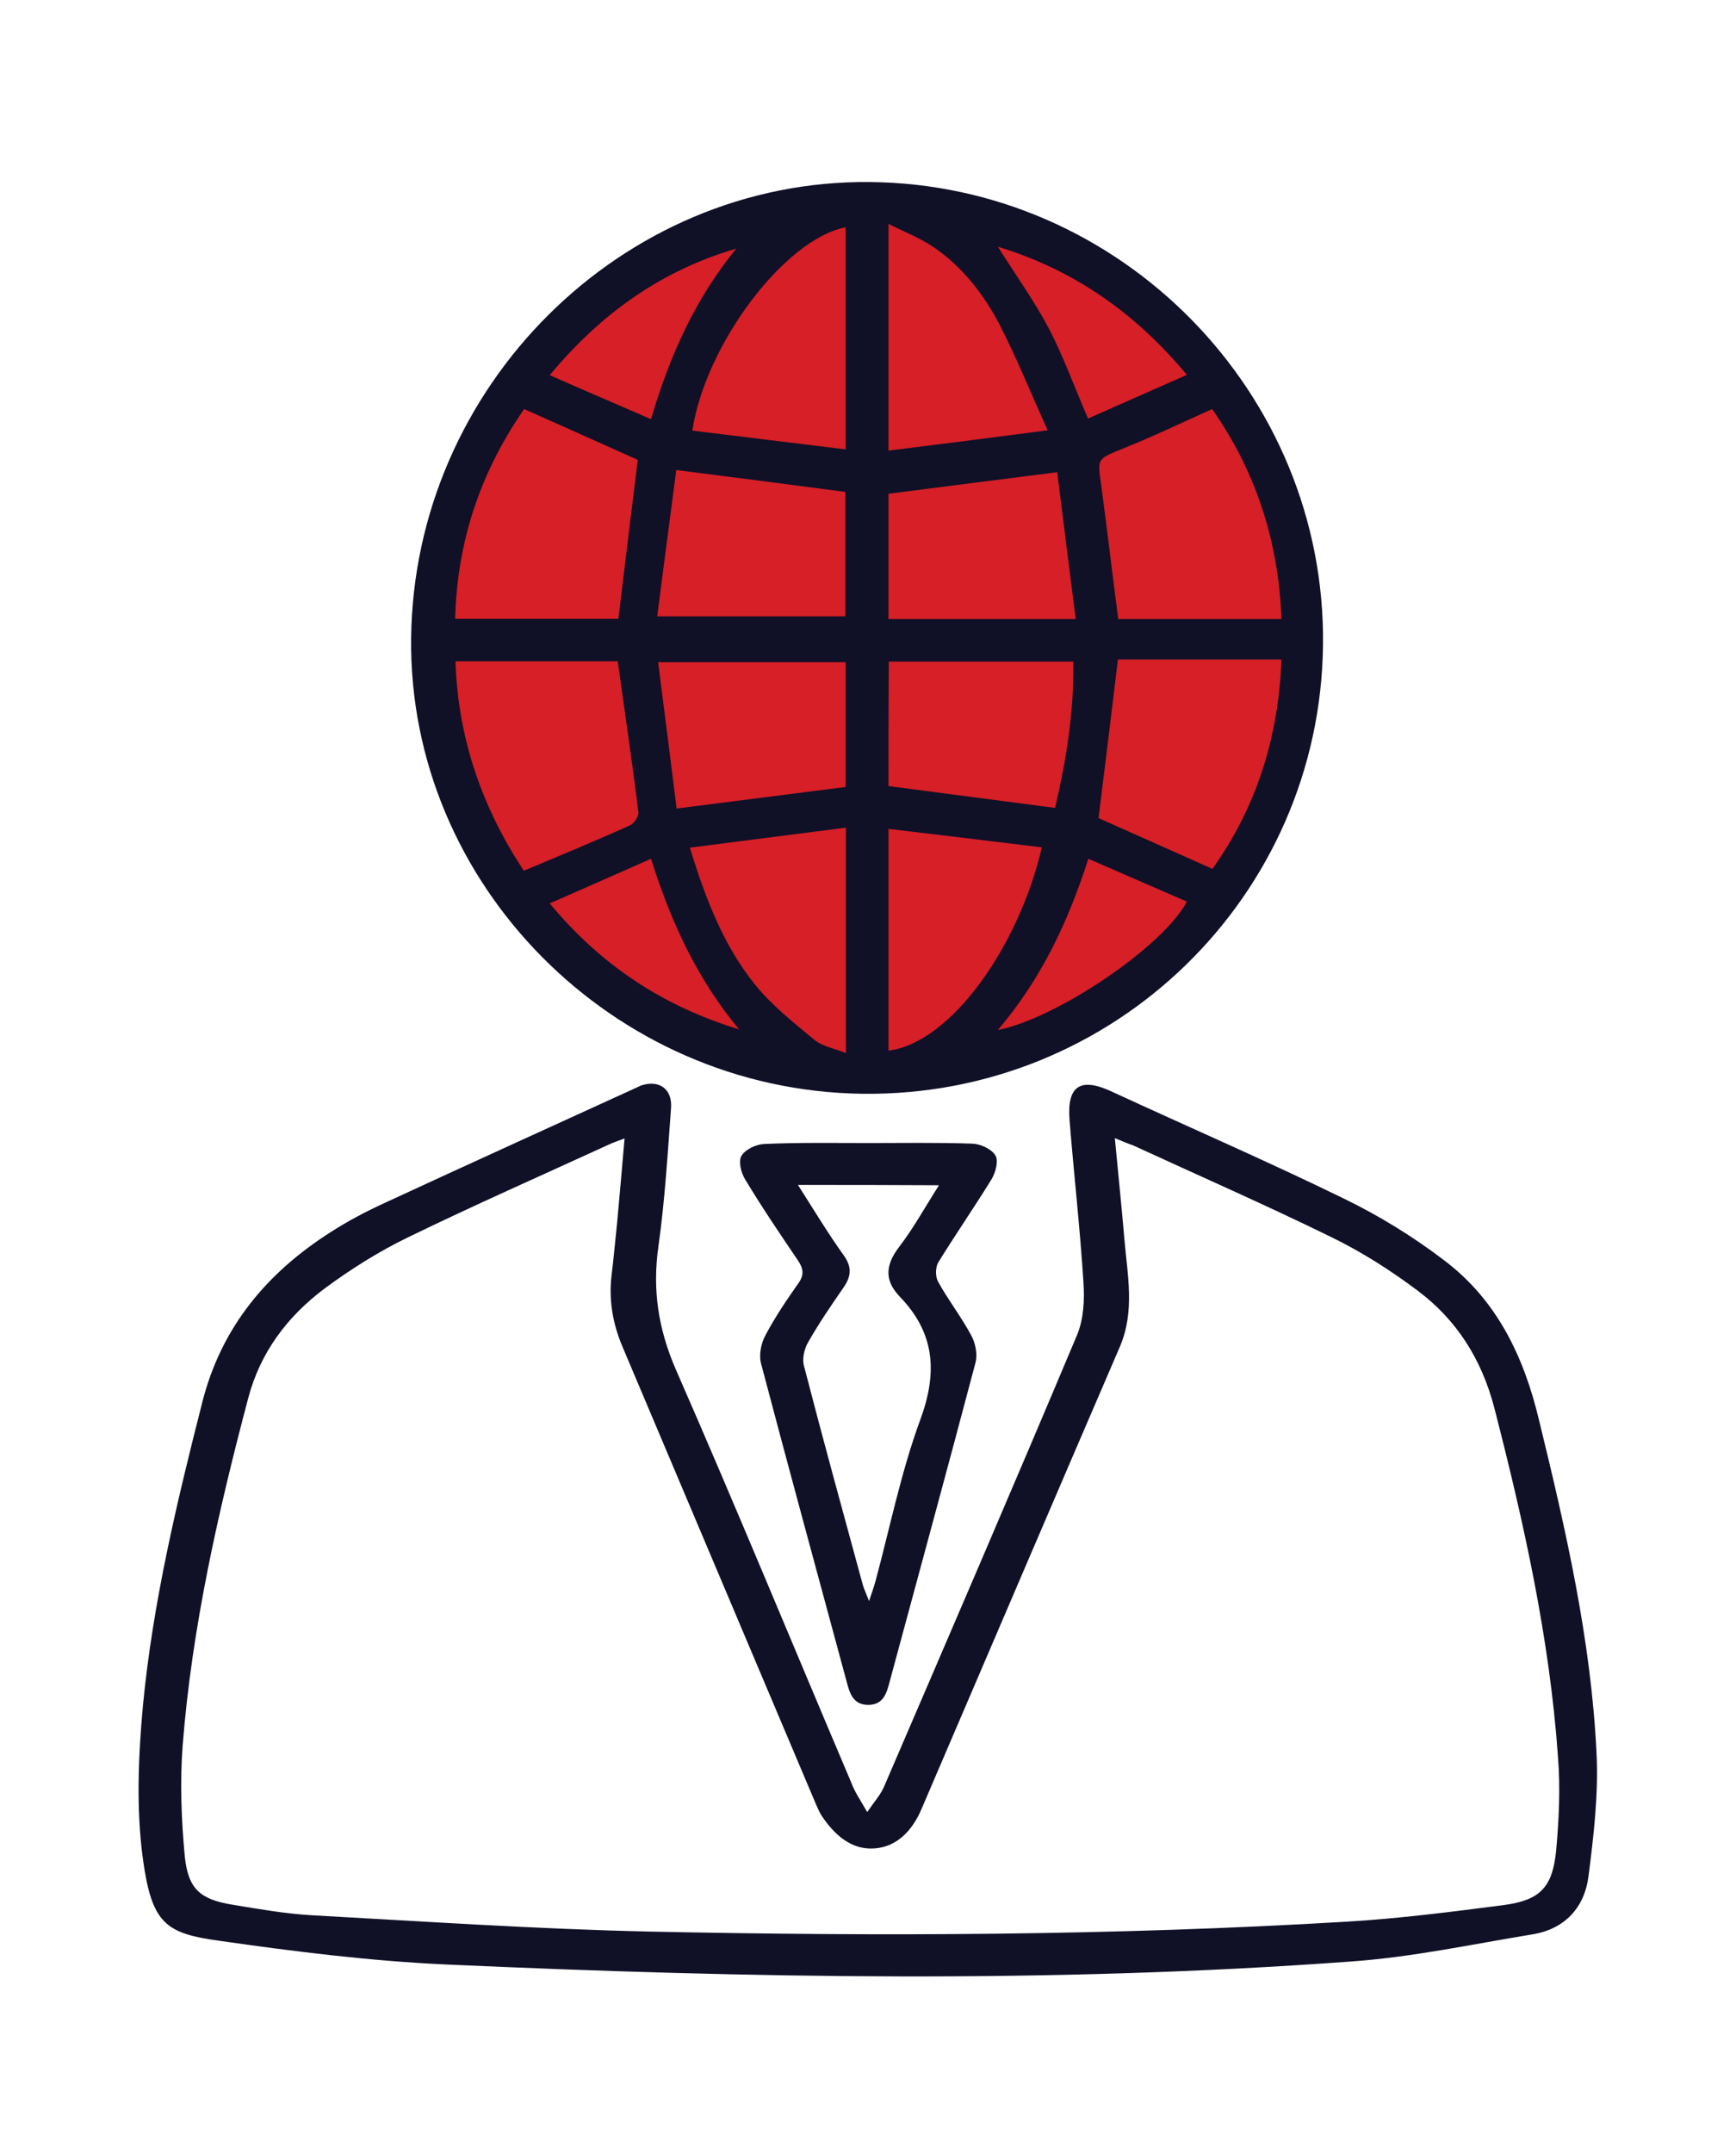 <?xml version="1.0" encoding="utf-8"?>
<!-- Generator: Adobe Illustrator 24.3.0, SVG Export Plug-In . SVG Version: 6.00 Build 0)  -->
<svg version="1.1" id="Layer_1" xmlns="http://www.w3.org/2000/svg" xmlns:xlink="http://www.w3.org/1999/xlink" x="0px" y="0px"
	 viewBox="0 0 56.37 69.9" style="enable-background:new 0 0 56.37 69.9;" xml:space="preserve">
<style type="text/css">
	.st0{fill-rule:evenodd;clip-rule:evenodd;fill:#D61F26;}
	.st1{fill-rule:evenodd;clip-rule:evenodd;fill:#101027;}
</style>
<g>
	<path class="st0" d="M42.52,20.71c0,7.91-6.41,14.33-14.33,14.33c-7.91,0-14.33-6.41-14.33-14.33c0-7.91,6.42-14.33,14.33-14.33
		C36.11,6.38,42.52,12.8,42.52,20.71z"/>
	<g>
		<g>
			<path class="st1" d="M13.35,20.72c0.09-8.17,6.84-14.89,14.89-14.81c8.16,0.07,14.81,6.85,14.72,15.02
				c-0.09,8.17-6.79,14.69-14.97,14.58C19.89,35.4,13.26,28.7,13.35,20.72z M17.02,13.28c-1.41,2.03-2.18,4.29-2.24,6.81
				c1.83,0,3.59,0,5.3,0c0.21-1.76,0.42-3.47,0.63-5.16C19.51,14.39,18.3,13.85,17.02,13.28z M36.31,20.1c1.72,0,3.48,0,5.3,0
				c-0.09-2.55-0.85-4.82-2.25-6.82c-1.02,0.46-1.94,0.9-2.89,1.28c-0.86,0.35-0.84,0.32-0.71,1.21
				C35.95,17.2,36.12,18.63,36.31,20.1z M17.01,28.27c1.21-0.51,2.33-0.97,3.44-1.47c0.14-0.06,0.3-0.3,0.28-0.43
				c-0.2-1.62-0.44-3.23-0.67-4.9c-1.69,0-3.45,0-5.27,0C14.87,24.01,15.68,26.26,17.01,28.27z M35.67,26.56
				c1.22,0.54,2.44,1.09,3.7,1.65c1.43-2.01,2.15-4.28,2.24-6.8c-1.83,0-3.59,0-5.31,0C36.09,23.16,35.88,24.88,35.67,26.56z
				 M28.85,20.1c2.01,0,3.98,0,6.08,0c-0.21-1.65-0.41-3.24-0.6-4.77c-1.9,0.24-3.67,0.47-5.48,0.7
				C28.85,17.34,28.85,18.71,28.85,20.1z M28.85,25.52c1.82,0.24,3.58,0.47,5.41,0.71c0.35-1.5,0.62-3.09,0.59-4.75
				c-2.04,0-3.99,0-5.99,0C28.85,22.87,28.85,24.23,28.85,25.52z M27.46,21.5c-2.02,0-4,0-6.09,0c0.21,1.64,0.41,3.22,0.6,4.75
				c1.9-0.24,3.69-0.47,5.49-0.7C27.46,24.21,27.46,22.86,27.46,21.5z M21.34,20.01c2.15,0,4.12,0,6.11,0c0-1.39,0-2.75,0-4.04
				c-1.82-0.24-3.59-0.47-5.49-0.71C21.76,16.78,21.55,18.36,21.34,20.01z M28.85,14.63c1.7-0.21,3.34-0.42,5.17-0.66
				c-0.57-1.26-1.01-2.35-1.54-3.39c-0.53-1.02-1.23-1.93-2.2-2.58c-0.42-0.28-0.91-0.47-1.43-0.73
				C28.85,9.77,28.85,12.13,28.85,14.63z M27.47,26.87c-1.73,0.22-3.37,0.43-5.07,0.65c0.52,1.7,1.11,3.2,2.12,4.45
				c0.54,0.67,1.24,1.22,1.91,1.78c0.27,0.22,0.66,0.29,1.04,0.44C27.47,31.73,27.47,29.39,27.47,26.87z M28.85,26.91
				c0,2.5,0,4.85,0,7.2c2.02-0.25,4.23-3.37,4.98-6.6C32.19,27.31,30.55,27.11,28.85,26.91z M27.46,14.59c0-2.49,0-4.84,0-7.21
				c-1.96,0.37-4.55,3.78-4.98,6.6C24.12,14.18,25.76,14.38,27.46,14.59z M32.4,8.01c0.57,0.9,1.17,1.74,1.65,2.64
				c0.48,0.92,0.83,1.9,1.28,2.94c1.05-0.47,2.11-0.93,3.21-1.42C36.84,10.13,34.84,8.75,32.4,8.01z M24,33.42
				c-1.34-1.61-2.21-3.46-2.86-5.54c-1.11,0.49-2.17,0.96-3.29,1.45C19.54,31.37,21.57,32.68,24,33.42z M23.91,8.07
				c-2.42,0.71-4.38,2.09-6.06,4.11c1.13,0.5,2.19,0.95,3.29,1.43C21.75,11.53,22.59,9.68,23.91,8.07z M35.34,27.88
				c-0.67,2.09-1.55,3.93-2.94,5.56c1.94-0.38,5.4-2.74,6.14-4.17C37.49,28.82,36.45,28.36,35.34,27.88z"/>
			<path class="st1" d="M28.16,58.83c0.24-0.35,0.43-0.56,0.54-0.81c2.1-4.88,4.21-9.77,6.27-14.67c0.22-0.52,0.25-1.16,0.21-1.73
				c-0.11-1.75-0.31-3.5-0.45-5.25c-0.09-1.12,0.35-1.4,1.35-0.94c2.51,1.16,5.05,2.26,7.53,3.47c1.16,0.56,2.28,1.25,3.3,2.03
				c1.7,1.29,2.57,3.11,3.06,5.16c0.87,3.56,1.69,7.13,1.87,10.8c0.07,1.34-0.09,2.7-0.26,4.03c-0.13,1.01-0.77,1.71-1.82,1.88
				c-1.95,0.32-3.9,0.74-5.87,0.88c-9.78,0.72-19.58,0.54-29.37,0.1c-2.47-0.11-4.94-0.42-7.39-0.77c-1.74-0.24-2.2-0.54-2.49-2.66
				c-0.22-1.62-0.15-3.32,0-4.96c0.32-3.35,1.1-6.61,1.93-9.87c0.62-2.44,2.1-4.2,4.17-5.52c0.56-0.36,1.15-0.67,1.76-0.95
				c2.68-1.24,5.37-2.46,8.06-3.69c0.09-0.04,0.17-0.08,0.26-0.12c0.58-0.19,1.01,0.11,0.97,0.72c-0.11,1.5-0.2,3.01-0.41,4.5
				c-0.2,1.4-0.01,2.67,0.56,3.99c1.95,4.45,3.8,8.95,5.7,13.42C27.75,58.17,27.93,58.43,28.16,58.83z M36.2,36.95
				c0.11,1.16,0.22,2.22,0.31,3.28c0.1,1.17,0.35,2.34-0.15,3.5c-2.16,5.01-4.3,10.02-6.45,15.03c-0.29,0.67-0.79,1.2-1.51,1.25
				c-0.76,0.06-1.31-0.45-1.72-1.06c-0.08-0.13-0.14-0.27-0.2-0.41c-2.09-4.93-4.17-9.87-6.26-14.8c-0.32-0.75-0.46-1.53-0.36-2.35
				c0.07-0.57,0.12-1.14,0.18-1.71c0.08-0.88,0.16-1.77,0.24-2.72c-0.21,0.08-0.36,0.13-0.49,0.19c-2.18,1-4.38,1.97-6.54,3.02
				c-0.95,0.46-1.87,1.04-2.72,1.67c-1.2,0.9-2.08,2.07-2.47,3.55c-0.98,3.71-1.83,7.45-2.13,11.29c-0.09,1.19-0.04,2.41,0.07,3.59
				c0.11,1.07,0.51,1.4,1.56,1.57c0.85,0.14,1.7,0.29,2.55,0.34c3.66,0.2,7.32,0.45,10.98,0.53c7.54,0.16,15.09,0.13,22.62-0.32
				c1.71-0.1,3.42-0.32,5.12-0.54c1.18-0.16,1.58-0.57,1.7-1.77c0.09-1,0.14-2.02,0.06-3.03c-0.27-3.86-1.11-7.62-2.07-11.35
				c-0.41-1.57-1.22-2.85-2.49-3.8c-0.88-0.66-1.82-1.26-2.81-1.74c-2.12-1.04-4.29-1.99-6.44-2.98
				C36.62,37.13,36.45,37.05,36.2,36.95z"/>
			<path class="st1" d="M28.2,37.11c1.13,0,2.25-0.02,3.38,0.02c0.26,0.01,0.61,0.17,0.74,0.38c0.11,0.17,0.01,0.55-0.12,0.77
				c-0.56,0.91-1.17,1.79-1.73,2.7c-0.1,0.16-0.1,0.47-0.01,0.63c0.33,0.6,0.76,1.15,1.08,1.75c0.14,0.26,0.21,0.63,0.13,0.9
				c-0.91,3.45-1.85,6.88-2.78,10.33c-0.1,0.39-0.21,0.76-0.7,0.76c-0.49,0-0.6-0.38-0.7-0.76c-0.93-3.44-1.87-6.88-2.78-10.33
				c-0.07-0.27,0-0.64,0.14-0.9c0.31-0.59,0.69-1.15,1.07-1.69c0.2-0.28,0.17-0.48-0.01-0.75c-0.59-0.87-1.18-1.74-1.72-2.64
				c-0.13-0.21-0.22-0.59-0.11-0.76c0.13-0.21,0.48-0.37,0.74-0.38C25.94,37.09,27.07,37.11,28.2,37.11z M25.91,38.47
				c0.53,0.83,0.98,1.58,1.49,2.29c0.27,0.38,0.24,0.68-0.01,1.04c-0.4,0.58-0.8,1.16-1.15,1.78c-0.13,0.22-0.2,0.55-0.13,0.78
				c0.61,2.36,1.26,4.72,1.9,7.07c0.04,0.15,0.11,0.29,0.21,0.55c0.1-0.3,0.16-0.47,0.21-0.65c0.47-1.75,0.83-3.54,1.45-5.23
				c0.57-1.54,0.48-2.82-0.66-4c-0.51-0.53-0.47-1.03-0.03-1.61c0.47-0.61,0.84-1.29,1.3-2.01C28.91,38.47,27.47,38.47,25.91,38.47z
				"/>
		</g>
	</g>
</g>
</svg>
